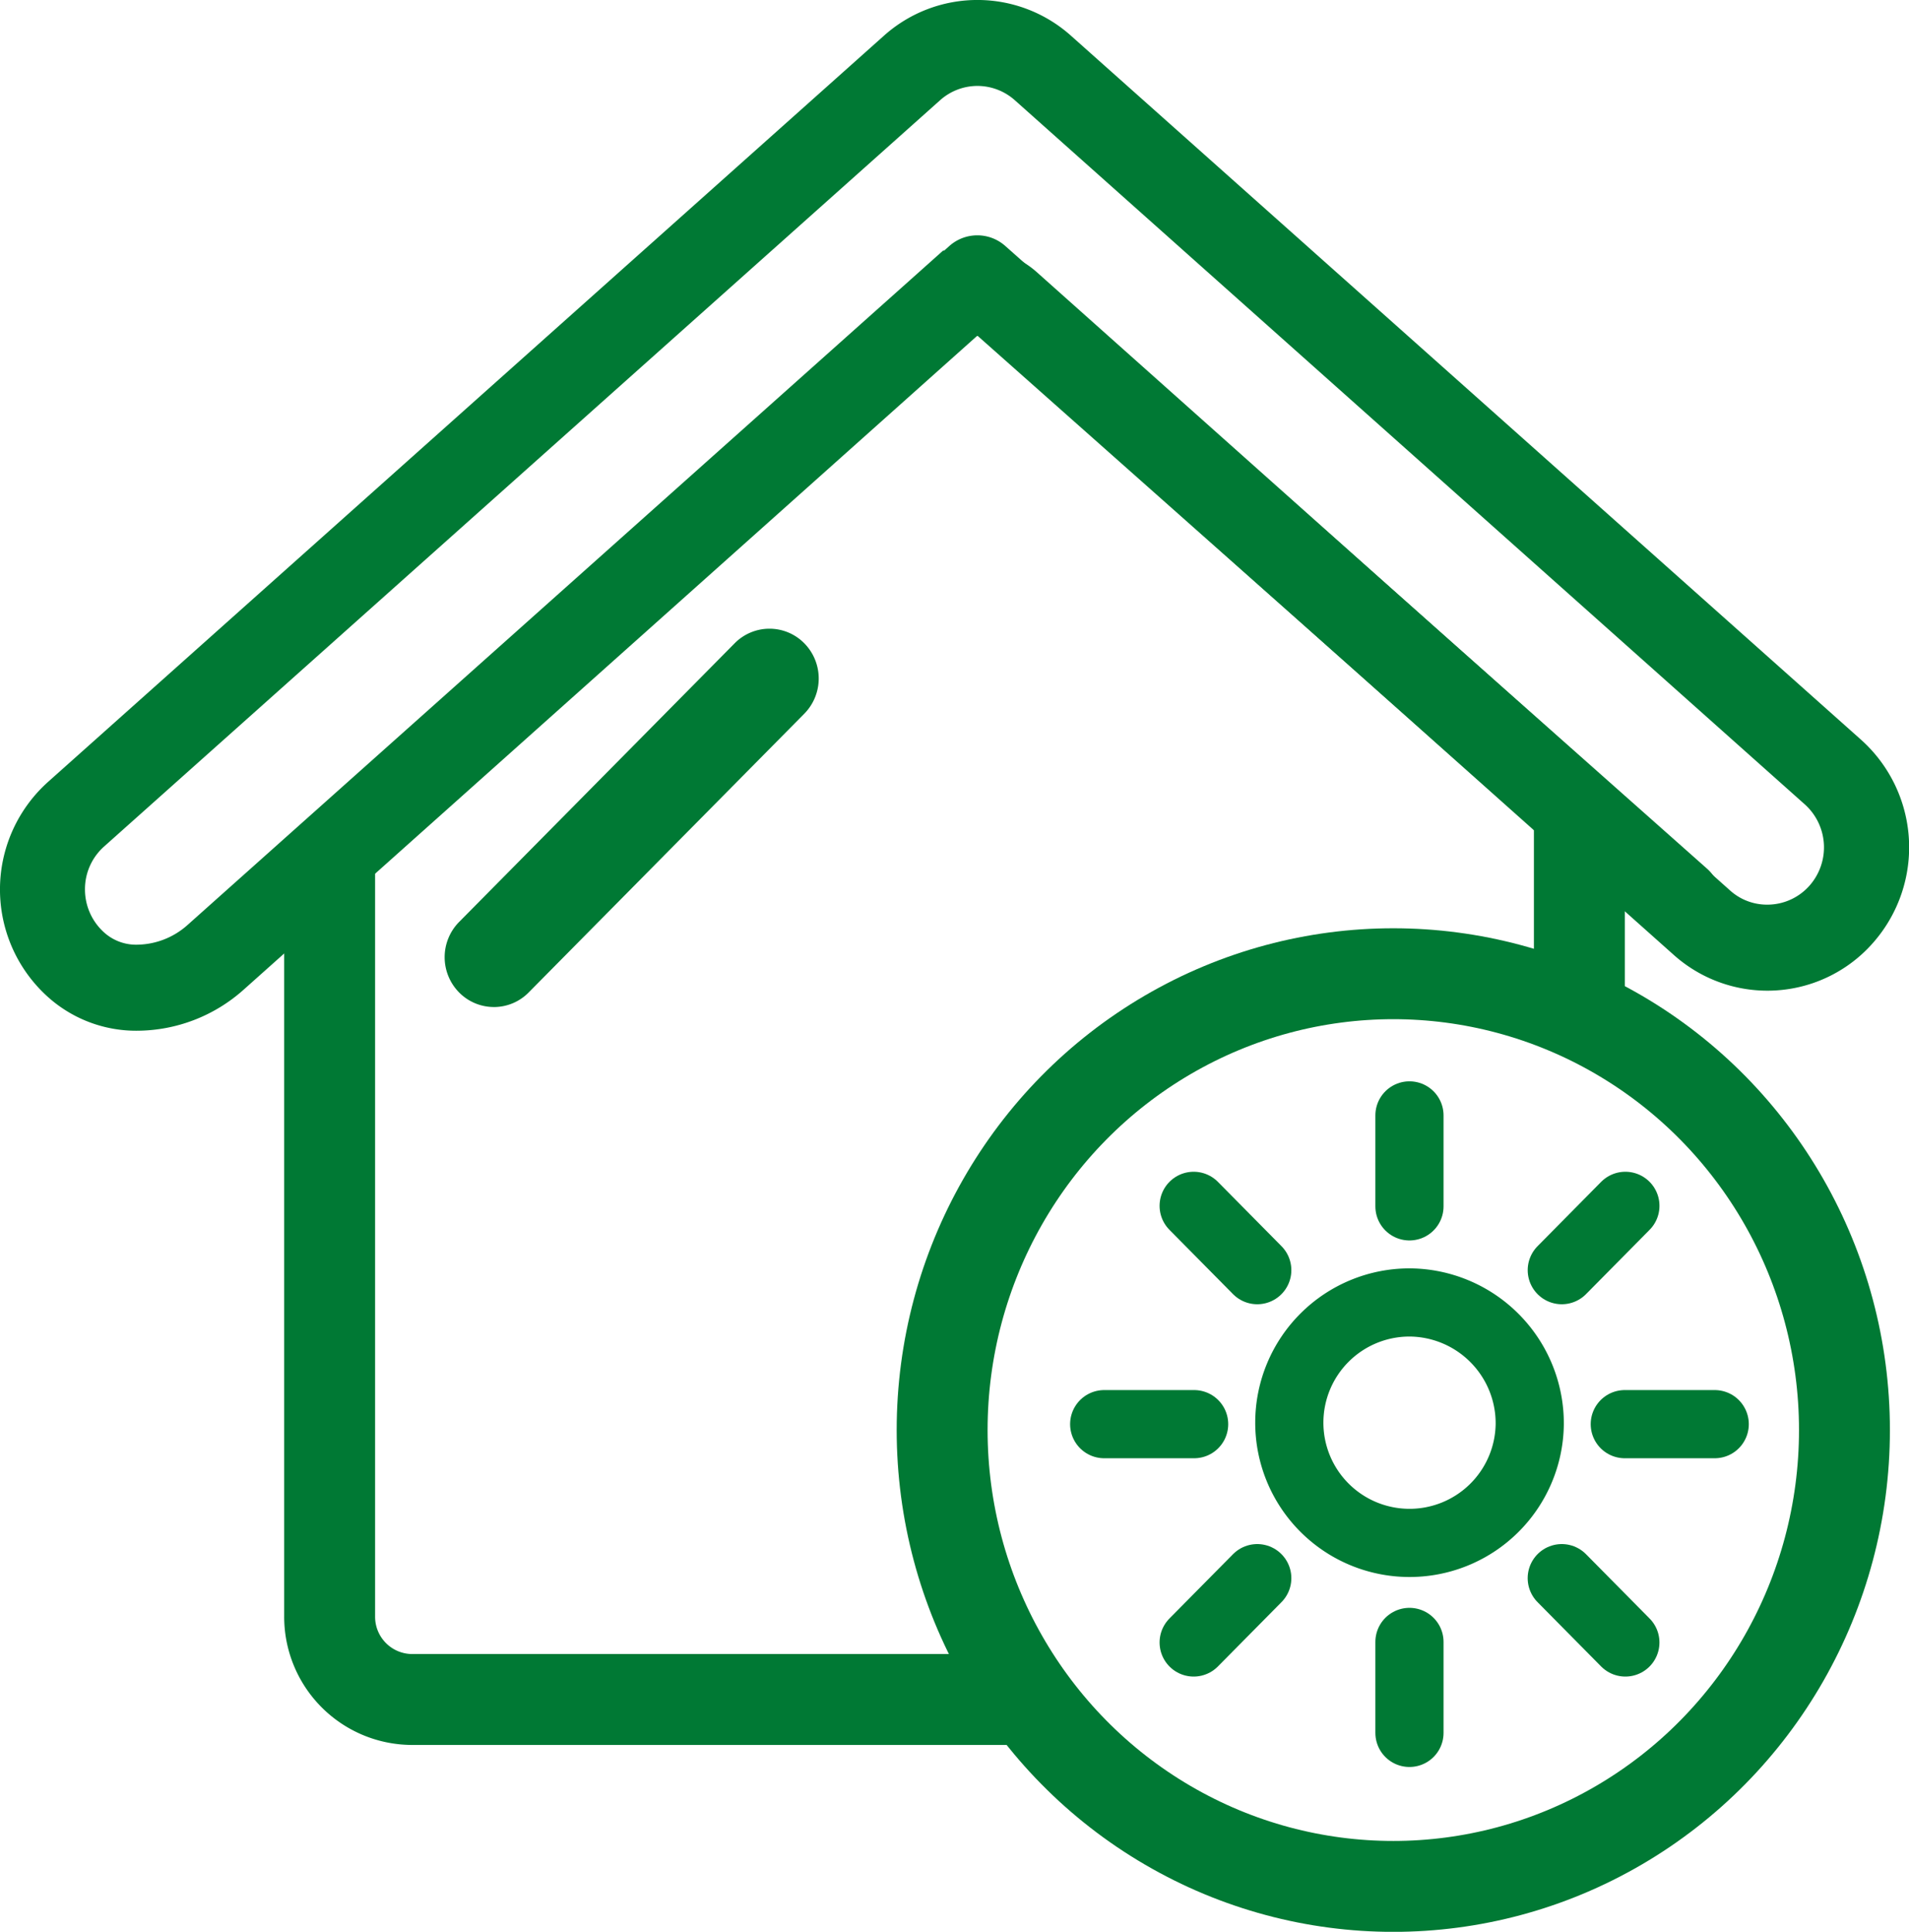 <svg xmlns="http://www.w3.org/2000/svg" xmlns:xlink="http://www.w3.org/1999/xlink" width="84" height="85" viewBox="0 0 84 85">
  <defs>
    <clipPath id="clip-path">
      <rect id="Rectángulo_282" data-name="Rectángulo 282" width="84" height="85" fill="none"/>
    </clipPath>
  </defs>
  <g id="icon-energia-solar-rural" transform="translate(0 -0.001)">
    <g id="Grupo_618" data-name="Grupo 618" transform="translate(0 0.001)" clip-path="url(#clip-path)">
      <path id="Trazado_355" data-name="Trazado 355" d="M43.143,14.776,71.8,40.2a25.726,25.726,0,0,0,3.908-1.353,1.9,1.9,0,0,0-.453-.612L44.373,10.833a1.85,1.85,0,0,0-2.472.006L11.37,38.115c.987.934,1.975,1.769,2.963,2.54v-.142Z" transform="translate(-0.136 -0.008)" fill="#007934"/>
      <path id="Trazado_356" data-name="Trazado 356" d="M43.01,3.782a2.478,2.478,0,0,1,1.64.625L79.412,35.391a2.543,2.543,0,0,1,.226,3.56,2.477,2.477,0,0,1-1.874.855,2.425,2.425,0,0,1-1.634-.622l-30.5-27.2a3.9,3.9,0,0,0-2.6-1l-1.535.046-1.06.946L8.241,40.71a3.386,3.386,0,0,1-2.185.857,2.1,2.1,0,0,1-1.417-.488,2.542,2.542,0,0,1-.9-1.921,2.511,2.511,0,0,1,.842-1.911L41.362,4.415a2.469,2.469,0,0,1,1.648-.633M43.01,0a6.17,6.17,0,0,0-4.126,1.582L2.106,34.412a6.355,6.355,0,0,0,.1,9.541,5.811,5.811,0,0,0,3.848,1.4,7.075,7.075,0,0,0,4.66-1.8l32.19-28.73a.184.184,0,0,1,.121-.046.182.182,0,0,1,.121.046L73.655,42.023a6.183,6.183,0,0,0,8.8-.58,6.353,6.353,0,0,0-.572-8.9L47.122,1.57A6.172,6.172,0,0,0,43.01,0" transform="translate(0 -0.001)" fill="#007934"/>
      <path id="Trazado_357" data-name="Trazado 357" d="M21.969,44.329a2.147,2.147,0,0,1-1.531-.642,2.208,2.208,0,0,1,0-3.1L32.564,28.324a2.15,2.15,0,0,1,3.063,0,2.209,2.209,0,0,1,0,3.1L23.5,43.688a2.147,2.147,0,0,1-1.531.642" transform="translate(-0.237 -0.02)" fill="#007934"/>
      <ellipse id="Elipse_1" data-name="Elipse 1" cx="19.852" cy="20.079" rx="19.852" ry="20.079" transform="translate(41.456 42.844)" fill="none" stroke="#007934" stroke-miterlimit="10" stroke-width="4"/>
      <path id="Trazado_358" data-name="Trazado 358" d="M45.918,74.806H18.3a3.64,3.64,0,0,1-3.619-3.66v-32.8" transform="translate(-0.176 -0.028)" fill="none" stroke="#007934" stroke-miterlimit="10" stroke-width="4"/>
      <line id="Línea_1" data-name="Línea 1" y2="9.003" transform="translate(69.495 35.985)" fill="none" stroke="#007934" stroke-miterlimit="10" stroke-width="4"/>
      <path id="Trazado_359" data-name="Trazado 359" d="M68,62.7a5.29,5.29,0,1,1-5.29-5.35A5.32,5.32,0,0,1,68,62.7Z" transform="translate(-0.688 -0.042)" fill="none" stroke="#007934" stroke-miterlimit="10" stroke-width="3"/>
      <line id="Línea_2" data-name="Línea 2" y2="4.002" transform="translate(62.019 49.078)" fill="none" stroke="#007934" stroke-linecap="round" stroke-miterlimit="10" stroke-width="3"/>
      <line id="Línea_3" data-name="Línea 3" y2="4.002" transform="translate(62.019 72.245)" fill="none" stroke="#007934" stroke-linecap="round" stroke-miterlimit="10" stroke-width="3"/>
      <line id="Línea_4" data-name="Línea 4" x1="3.957" transform="translate(71.494 62.663)" fill="none" stroke="#007934" stroke-linecap="round" stroke-miterlimit="10" stroke-width="3"/>
      <line id="Línea_5" data-name="Línea 5" x1="3.957" transform="translate(48.587 62.663)" fill="none" stroke="#007934" stroke-linecap="round" stroke-miterlimit="10" stroke-width="3"/>
      <line id="Línea_6" data-name="Línea 6" x2="2.798" y2="2.83" transform="translate(52.524 53.057)" fill="none" stroke="#007934" stroke-linecap="round" stroke-miterlimit="10" stroke-width="3"/>
      <line id="Línea_7" data-name="Línea 7" x2="2.798" y2="2.83" transform="translate(68.721 69.439)" fill="none" stroke="#007934" stroke-linecap="round" stroke-miterlimit="10" stroke-width="3"/>
      <line id="Línea_8" data-name="Línea 8" x1="2.798" y2="2.83" transform="translate(68.722 53.057)" fill="none" stroke="#007934" stroke-linecap="round" stroke-miterlimit="10" stroke-width="3"/>
      <line id="Línea_9" data-name="Línea 9" x1="2.798" y2="2.83" transform="translate(52.524 69.439)" fill="none" stroke="#007934" stroke-linecap="round" stroke-miterlimit="10" stroke-width="3"/>
    </g>
  </g>
</svg>

